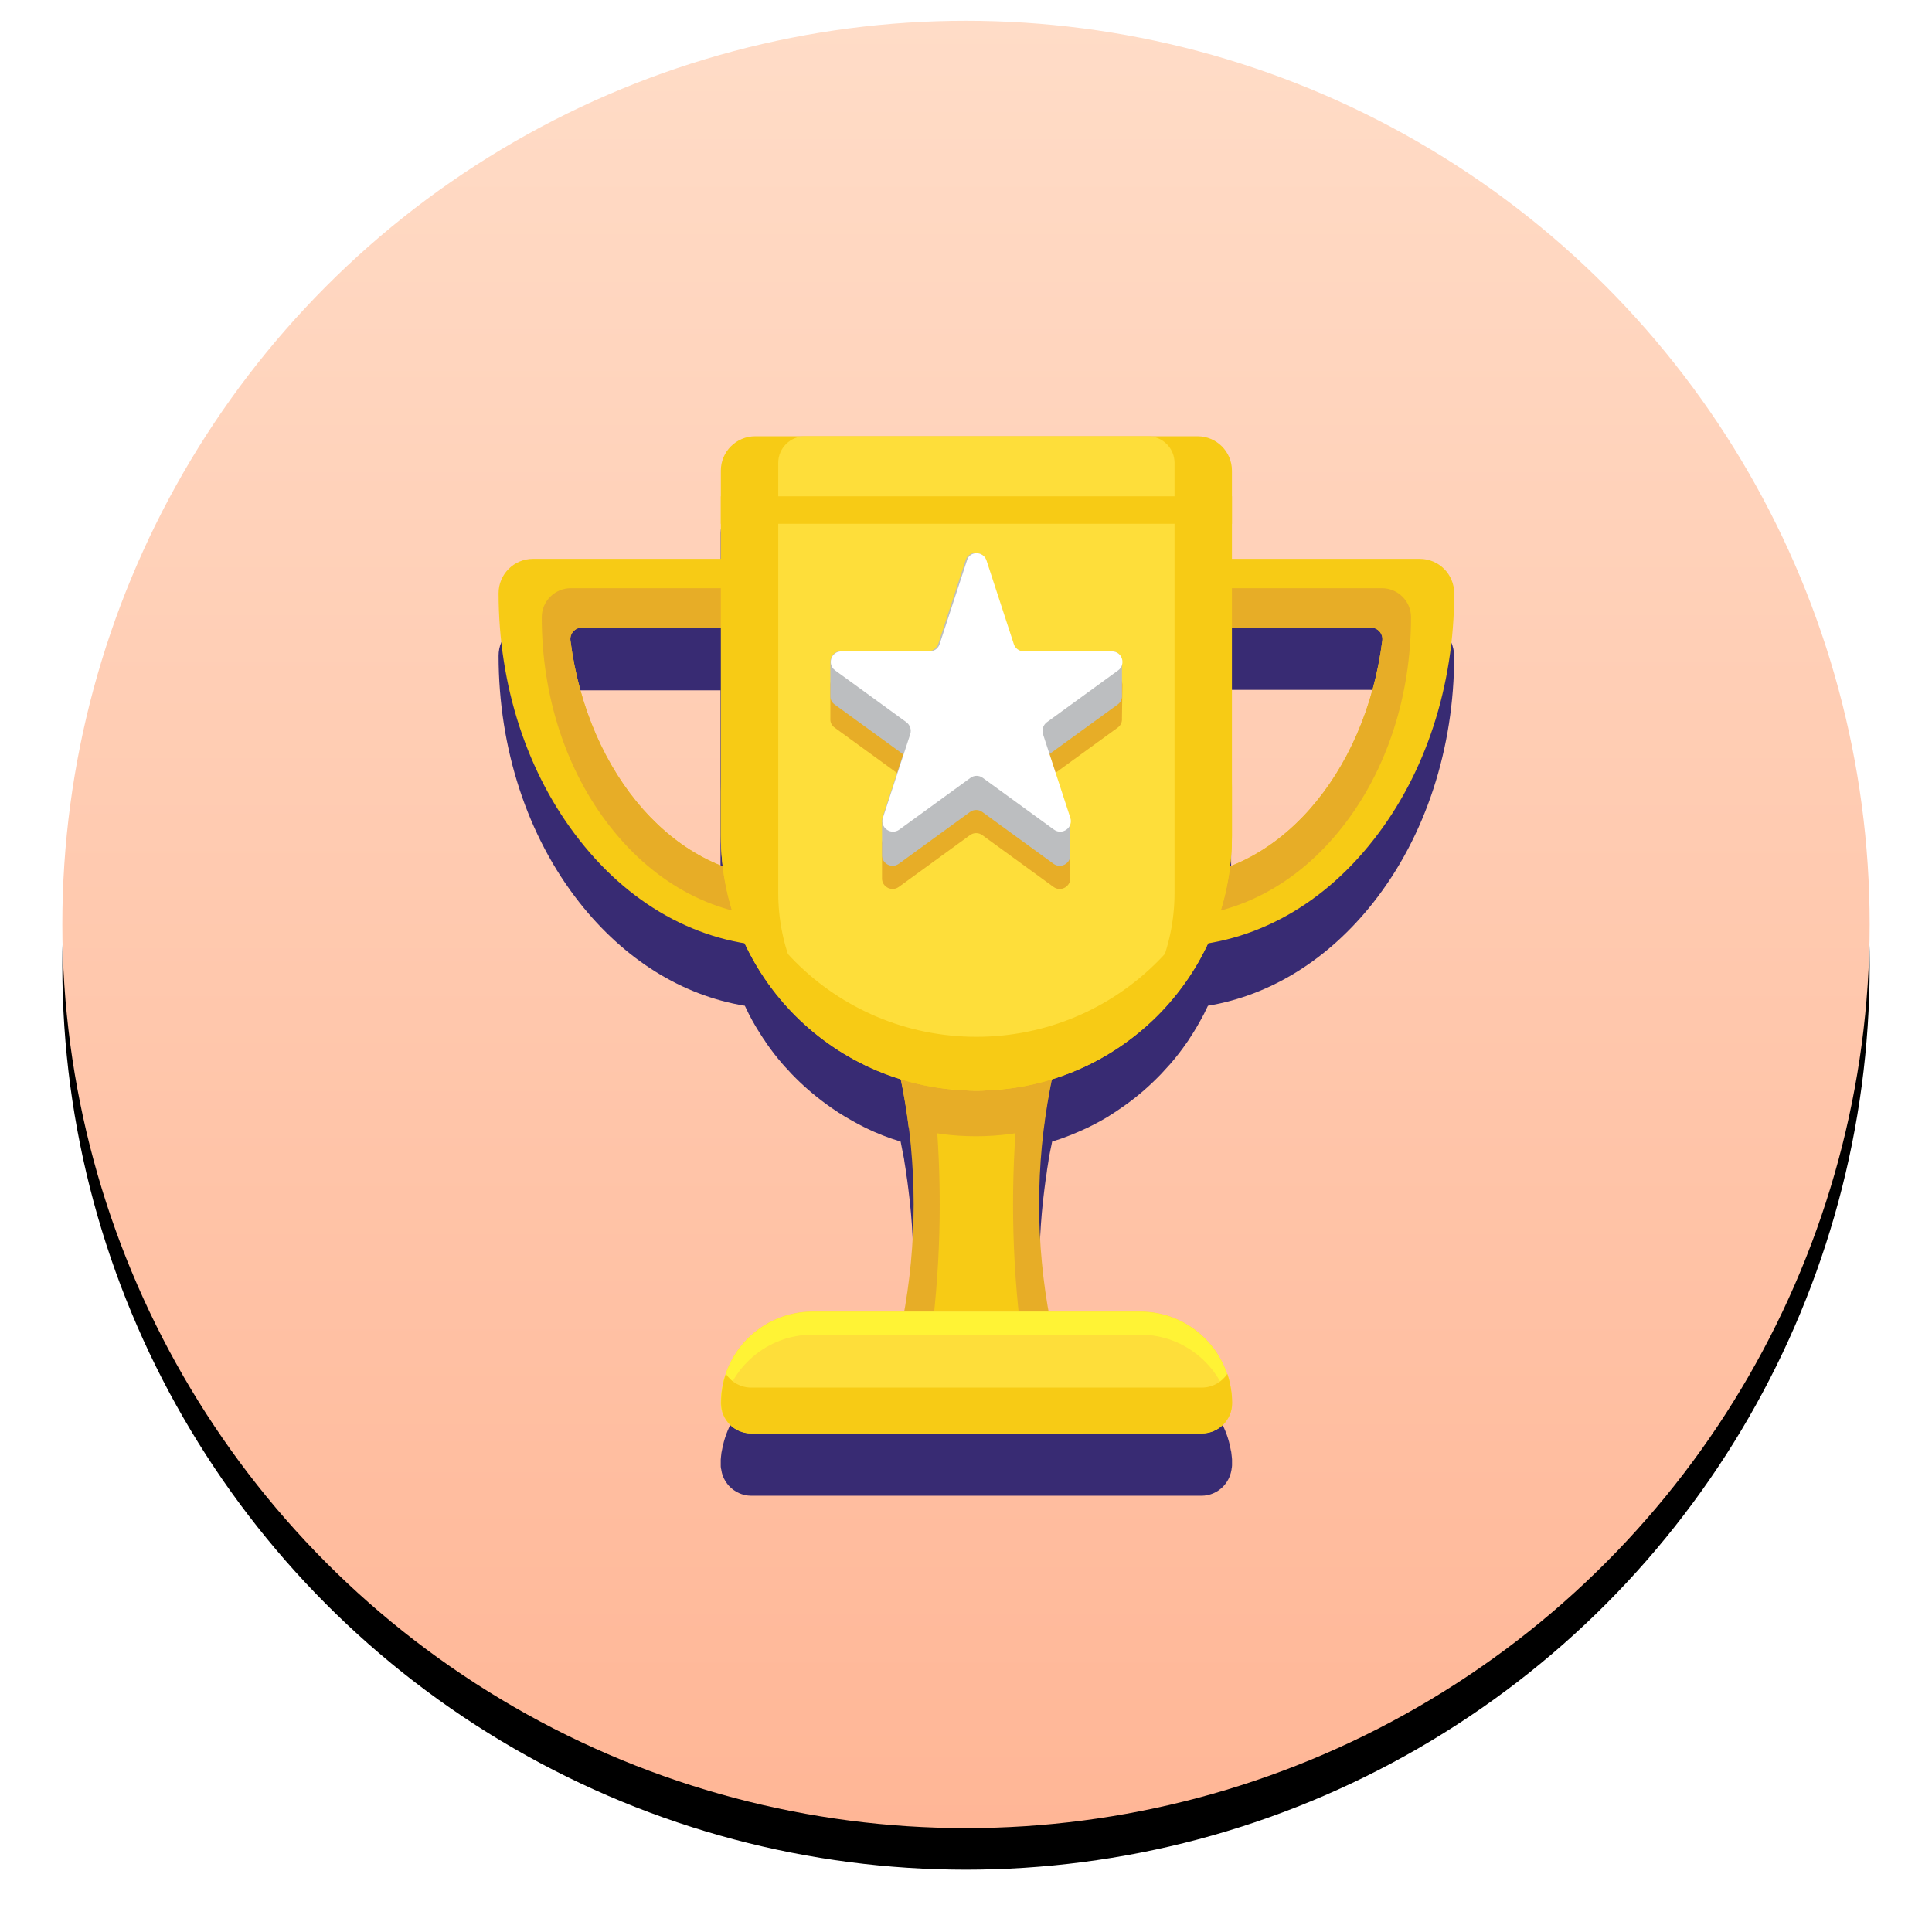 <?xml version="1.0" encoding="UTF-8"?>
<svg width="93px" height="93px" viewBox="0 0 93 93" version="1.1" xmlns="http://www.w3.org/2000/svg" xmlns:xlink="http://www.w3.org/1999/xlink">
    <title>reshot-icon-motivation-XBQDLVYW2U (1)</title>
    <defs>
        <linearGradient x1="50%" y1="0%" x2="50%" y2="100%" id="linearGradient-1">
            <stop stop-color="#FFDCC7" offset="0%"></stop>
            <stop stop-color="#FFB696" offset="100%"></stop>
        </linearGradient>
        <circle id="path-2" cx="43.5" cy="43.5" r="43.5"></circle>
        <filter x="-6.3%" y="-4.0%" width="112.6%" height="112.6%" filterUnits="objectBoundingBox" id="filter-3">
            <feOffset dx="0" dy="2" in="SourceAlpha" result="shadowOffsetOuter1"></feOffset>
            <feGaussianBlur stdDeviation="1.5" in="shadowOffsetOuter1" result="shadowBlurOuter1"></feGaussianBlur>
            <feColorMatrix values="0 0 0 0 0   0 0 0 0 0.02   0 0 0 0 0.453  0 0 0 0.23 0" type="matrix" in="shadowBlurOuter1"></feColorMatrix>
        </filter>
    </defs>
    <g id="页面-1" stroke="none" stroke-width="1" fill="none" fill-rule="evenodd">
        <g id="TAB-01大赛简介" transform="translate(-640, -919)" fill-rule="nonzero">
            <g id="TAB" transform="translate(-0.5, 877.927)">
                <g id="reshot-icon-motivation-XBQDLVYW2U-(1)" transform="translate(643.5, 42.073)">
                    <g id="编组">
                        <g id="椭圆形">
                            <use fill="black" fill-opacity="1" filter="url(#filter-3)" xlink:href="#path-2"></use>
                            <use fill="url(#linearGradient-1)" xlink:href="#path-2"></use>
                        </g>
                        <circle id="椭圆形" fill="" cx="43.5" cy="43.5" r="37.631"></circle>
                    </g>
                    <path d="M65.321,28.91 L56.284,28.91 L56.284,27.223 L56.284,25.9 L56.284,24.654 C56.284,23.739 55.544,23 54.627,23 L52.241,23 L35.737,23 L33.351,23 C32.434,23 31.694,23.739 31.694,24.654 L31.694,25.9 L31.694,27.223 L31.694,28.91 L22.657,28.91 C21.74,28.91 21,29.649 21,30.564 C21,35.03 22.381,39.254 24.889,42.44 C27.054,45.186 29.827,46.917 32.854,47.414 C32.92,47.546 32.986,47.689 33.052,47.822 C33.251,48.218 33.483,48.593 33.726,48.968 C33.781,49.045 33.837,49.123 33.881,49.2 C34.124,49.553 34.389,49.895 34.676,50.225 C34.754,50.314 34.831,50.402 34.919,50.49 C35.041,50.633 35.173,50.766 35.306,50.898 C35.306,50.898 35.306,50.898 35.306,50.898 C35.836,51.427 36.411,51.901 37.029,52.331 C37.14,52.409 37.261,52.486 37.372,52.563 C37.792,52.828 38.222,53.07 38.664,53.291 C39.206,53.555 39.769,53.776 40.354,53.952 C40.366,53.997 40.366,54.03 40.377,54.074 C40.421,54.316 40.476,54.559 40.52,54.802 C40.52,54.835 40.531,54.857 40.531,54.89 C40.553,55.033 40.575,55.165 40.598,55.309 C40.598,55.342 40.609,55.375 40.609,55.408 C40.653,55.695 40.697,55.981 40.73,56.279 L40.73,56.279 C41.106,59.223 41.028,62.212 40.509,65.145 L36.112,65.145 C35.825,65.145 35.538,65.178 35.262,65.233 C35.24,65.233 35.207,65.244 35.184,65.244 C35.074,65.266 34.963,65.299 34.842,65.332 C34.809,65.343 34.776,65.354 34.743,65.365 C34.411,65.476 34.102,65.608 33.815,65.784 C33.759,65.817 33.693,65.861 33.638,65.895 C33.549,65.95 33.472,66.016 33.395,66.071 C33.329,66.115 33.273,66.17 33.218,66.214 C32.467,66.865 31.948,67.758 31.76,68.773 C31.76,68.795 31.749,68.806 31.749,68.828 C31.738,68.861 31.738,68.905 31.727,68.938 C31.727,68.971 31.716,69.004 31.716,69.037 C31.716,69.07 31.705,69.103 31.705,69.136 C31.705,69.181 31.694,69.225 31.694,69.258 C31.694,69.28 31.694,69.313 31.694,69.335 C31.694,69.401 31.694,69.467 31.694,69.544 C31.694,69.589 31.694,69.633 31.705,69.666 C31.705,69.688 31.705,69.699 31.716,69.721 C31.716,69.743 31.727,69.765 31.727,69.787 C31.771,70.063 31.903,70.316 32.091,70.526 C32.356,70.813 32.743,71 33.163,71 L38.852,71 L40.984,71 L40.984,71 L40.984,71 L47.016,71 L47.016,71 L47.016,71 L49.148,71 L54.837,71 C55.235,71 55.599,70.835 55.865,70.57 C56.074,70.36 56.218,70.085 56.273,69.787 C56.273,69.765 56.284,69.743 56.284,69.721 C56.284,69.699 56.284,69.688 56.295,69.666 C56.295,69.622 56.306,69.578 56.306,69.544 C56.306,69.478 56.306,69.401 56.306,69.335 C56.306,69.313 56.306,69.28 56.306,69.258 C56.306,69.214 56.295,69.17 56.295,69.136 C56.295,69.103 56.284,69.07 56.284,69.037 C56.284,69.004 56.273,68.971 56.273,68.938 C56.273,68.905 56.262,68.861 56.251,68.828 C56.251,68.806 56.24,68.795 56.24,68.773 C56.063,67.758 55.533,66.865 54.782,66.214 C54.727,66.159 54.66,66.115 54.605,66.071 C54.528,66.005 54.439,65.95 54.362,65.895 C54.307,65.85 54.241,65.817 54.185,65.784 C53.898,65.608 53.589,65.465 53.257,65.365 C53.224,65.354 53.191,65.343 53.158,65.332 C53.048,65.299 52.937,65.266 52.816,65.244 C52.793,65.233 52.76,65.233 52.738,65.233 C52.462,65.178 52.175,65.145 51.888,65.145 L47.491,65.145 C46.972,62.212 46.894,59.223 47.27,56.279 L47.27,56.279 C47.303,55.992 47.347,55.695 47.391,55.408 C47.391,55.375 47.402,55.342 47.402,55.309 C47.425,55.165 47.447,55.033 47.469,54.89 C47.469,54.857 47.48,54.835 47.48,54.802 C47.524,54.559 47.568,54.316 47.623,54.074 C47.634,54.03 47.634,53.997 47.646,53.952 C48.231,53.776 48.794,53.544 49.336,53.291 C49.789,53.07 50.22,52.839 50.628,52.563 C50.75,52.486 50.86,52.409 50.971,52.331 C51.589,51.912 52.164,51.427 52.694,50.898 C52.694,50.898 52.694,50.898 52.694,50.898 C52.827,50.766 52.959,50.633 53.081,50.49 C53.158,50.402 53.246,50.314 53.324,50.225 C53.611,49.895 53.876,49.553 54.119,49.2 C54.174,49.123 54.23,49.045 54.274,48.968 C54.517,48.604 54.738,48.218 54.948,47.822 C55.014,47.689 55.08,47.557 55.146,47.414 C58.173,46.906 60.946,45.186 63.111,42.44 C65.619,39.254 67,35.03 67,30.564 C66.978,29.649 66.238,28.91 65.321,28.91 Z M61.653,38.647 C61.543,38.835 61.432,39.022 61.322,39.21 C61.289,39.276 61.244,39.331 61.2,39.397 C60.968,39.761 60.725,40.103 60.46,40.433 C60.372,40.544 60.294,40.643 60.206,40.742 C59.974,41.018 59.731,41.283 59.477,41.536 C59.223,41.779 58.969,42.021 58.693,42.231 C58.527,42.363 58.372,42.484 58.195,42.606 C58.151,42.639 58.118,42.661 58.074,42.683 C57.853,42.837 57.632,42.981 57.411,43.102 C57.356,43.135 57.29,43.168 57.234,43.201 C56.958,43.356 56.671,43.488 56.384,43.609 C56.317,43.642 56.24,43.664 56.174,43.697 C56.229,43.212 56.262,42.716 56.262,42.22 L56.262,39.629 C56.262,39.629 56.262,39.629 56.262,39.629 L56.262,32.207 L62.957,32.207 C63.045,32.207 63.122,32.229 63.189,32.263 C63.222,32.274 63.255,32.296 63.288,32.318 C63.321,32.34 63.343,32.362 63.377,32.395 C63.399,32.428 63.421,32.45 63.443,32.483 C63.465,32.516 63.476,32.549 63.487,32.593 C63.509,32.671 63.52,32.748 63.509,32.825 C63.244,34.931 62.603,36.883 61.686,38.548 C61.686,38.592 61.675,38.625 61.653,38.647 Z M30.721,43.212 C30.655,43.179 30.6,43.146 30.545,43.113 C30.313,42.981 30.092,42.837 29.882,42.694 C29.838,42.672 29.805,42.639 29.76,42.617 C29.595,42.496 29.429,42.374 29.263,42.242 C28.998,42.021 28.733,41.79 28.479,41.547 C28.225,41.294 27.982,41.04 27.75,40.753 C27.661,40.654 27.584,40.544 27.496,40.445 C27.242,40.114 26.988,39.772 26.756,39.408 C26.711,39.342 26.678,39.287 26.634,39.221 C26.524,39.033 26.413,38.846 26.303,38.658 C26.292,38.625 26.269,38.603 26.258,38.57 C25.341,36.905 24.712,34.953 24.436,32.847 C24.425,32.77 24.436,32.682 24.458,32.615 C24.469,32.582 24.48,32.538 24.502,32.505 C24.524,32.472 24.546,32.439 24.568,32.417 C24.59,32.384 24.623,32.362 24.657,32.34 C24.69,32.318 24.723,32.296 24.756,32.285 C24.822,32.252 24.9,32.229 24.988,32.229 L31.683,32.229 L31.683,39.651 C31.683,39.651 31.683,39.651 31.683,39.651 L31.683,42.242 C31.683,42.738 31.716,43.234 31.771,43.72 C31.705,43.697 31.627,43.664 31.561,43.631 C31.285,43.499 30.998,43.367 30.721,43.212 Z" id="形状" fill="#382B73"></path>
                    <g id="编组" transform="translate(21, 20)">
                        <path d="M28.15,25.941 L28.15,25.941 C25.31,33.022 25.31,40.919 28.15,48 L28.15,48 L17.85,48 L17.85,48 C20.69,40.919 20.69,33.022 17.85,25.941 L17.85,25.941 L28.15,25.941 Z" id="路径" fill="#E7AD27"></path>
                        <path d="M26.017,25.941 L26.017,25.941 C24.348,33.022 24.348,40.919 26.017,48 L26.017,48 L19.983,48 L19.983,48 C21.652,40.919 21.652,33.022 19.983,25.941 L19.983,25.941 L26.017,25.941 Z" id="路径" fill="#F7CB15"></path>
                        <g transform="translate(0, 5.901)" id="路径">
                            <g transform="translate(32.284, 0)">
                                <path d="M0,18.662 L0,15.353 C5.15,15.353 9.439,10.401 10.257,3.926 C10.301,3.596 10.036,3.309 9.704,3.309 L0,3.309 L0,0 L12.058,0 C12.975,0 13.716,0.739 13.716,1.654 L13.716,1.654 C13.716,6.121 12.334,10.346 9.826,13.533 C7.239,16.842 3.747,18.662 0,18.662 Z" fill="#F7CB15"></path>
                                <path d="M8.345,12.893 C10.467,10.191 11.638,6.607 11.638,2.812 L11.638,2.812 C11.638,2.04 11.008,1.412 10.235,1.412 L0,1.412 L0,3.309 L9.704,3.309 C10.036,3.309 10.29,3.596 10.257,3.926 C9.428,10.401 5.15,15.353 0,15.353 L0,17.25 C3.172,17.25 6.145,15.706 8.345,12.893 Z" fill="#E7AD27"></path>
                            </g>
                            <g>
                                <path d="M13.716,18.662 L13.716,15.353 C8.566,15.353 4.277,10.401 3.459,3.926 C3.415,3.596 3.68,3.309 4.012,3.309 L13.716,3.309 L13.716,0 L1.658,0 C0.741,0 0,0.739 0,1.654 L0,1.654 C0,6.121 1.382,10.346 3.89,13.533 C6.477,16.842 9.969,18.662 13.716,18.662 Z" fill="#F7CB15"></path>
                                <path d="M5.371,12.893 C3.249,10.191 2.078,6.607 2.078,2.812 L2.078,2.812 C2.078,2.04 2.708,1.412 3.481,1.412 L13.716,1.412 L13.716,3.309 L4.012,3.309 C3.68,3.309 3.426,3.596 3.459,3.926 C4.288,10.401 8.566,15.353 13.716,15.353 L13.716,17.25 C10.544,17.25 7.571,15.706 5.371,12.893 Z" fill="#E7AD27"></path>
                            </g>
                        </g>
                        <path d="M17.85,25.941 C18.8,28.312 19.43,30.772 19.74,33.265 C20.778,33.551 21.862,33.695 22.989,33.695 L22.989,33.695 C24.116,33.695 25.21,33.54 26.238,33.265 C26.548,30.772 27.178,28.312 28.128,25.941 L28.128,25.941 L17.85,25.941 L17.85,25.941 Z" id="路径" fill="#E7AD27"></path>
                        <path d="M23,31.5 L23,31.5 C16.203,31.5 10.699,26.007 10.699,19.224 L10.699,1.654 C10.699,0.739 11.439,0 12.357,0 L33.643,0 C34.561,0 35.301,0.739 35.301,1.654 L35.301,19.235 C35.301,26.007 29.797,31.5 23,31.5 Z" id="路径" fill="#F7CB15"></path>
                        <path d="M23,31.5 L23,31.5 C17.728,31.5 13.462,27.232 13.462,21.982 L13.462,1.279 C13.462,0.574 14.037,0 14.744,0 L31.256,0 C31.963,0 32.538,0.574 32.538,1.279 L32.538,21.982 C32.538,27.232 28.272,31.5 23,31.5 Z" id="路径" fill="#FEDE3A"></path>
                        <path d="M30.029,12.011 C30.04,11.835 29.963,11.669 29.819,11.559 C29.819,11.559 29.808,11.559 29.808,11.548 C29.786,11.537 29.764,11.515 29.742,11.504 C29.731,11.504 29.72,11.493 29.72,11.493 C29.698,11.482 29.676,11.482 29.654,11.471 C29.642,11.471 29.631,11.471 29.62,11.46 C29.587,11.449 29.554,11.449 29.521,11.449 L25.277,11.449 C25.188,11.449 25.1,11.426 25.034,11.382 C24.923,11.316 24.835,11.217 24.79,11.096 L24.359,9.794 L23.475,7.081 C23.442,6.993 23.398,6.926 23.343,6.871 C23.155,6.684 22.834,6.684 22.635,6.871 C22.58,6.926 22.536,6.993 22.503,7.081 L21.618,9.794 L21.187,11.096 C21.143,11.217 21.055,11.327 20.944,11.382 C20.867,11.426 20.79,11.449 20.701,11.449 L16.479,11.449 C16.446,11.449 16.413,11.449 16.38,11.46 C16.369,11.46 16.358,11.46 16.346,11.471 C16.324,11.482 16.302,11.482 16.28,11.493 C16.269,11.493 16.258,11.504 16.258,11.504 C16.236,11.515 16.214,11.526 16.192,11.548 C16.192,11.548 16.181,11.548 16.181,11.559 C16.037,11.658 15.96,11.835 15.971,12.011 C15.971,12.011 15.971,12.011 15.971,12.011 L15.971,13.566 C15.971,13.577 15.971,13.588 15.971,13.599 C15.96,13.754 16.026,13.919 16.181,14.029 L19.474,16.423 L18.48,19.467 C18.457,19.533 18.446,19.599 18.457,19.665 C18.457,19.676 18.457,19.676 18.457,19.688 L18.457,21.243 C18.457,21.254 18.457,21.265 18.457,21.276 C18.446,21.673 18.911,21.949 19.264,21.695 L22.691,19.202 C22.867,19.07 23.111,19.07 23.287,19.202 L26.714,21.695 C27.067,21.949 27.531,21.673 27.52,21.276 C27.52,21.265 27.52,21.254 27.52,21.243 L27.52,19.688 C27.52,19.676 27.52,19.676 27.52,19.665 C27.52,19.599 27.52,19.533 27.498,19.467 L26.504,16.423 L29.797,14.029 C29.952,13.919 30.018,13.754 30.007,13.599 C30.007,13.588 30.007,13.577 30.007,13.566 L30.029,12.011 C30.029,12.011 30.029,12.011 30.029,12.011 Z" id="路径" fill="#E7AD27"></path>
                        <g transform="translate(15.97, 5.611)" id="路径">
                            <path d="M2.488,14.517 C2.488,14.528 2.488,14.54 2.488,14.551 C2.477,14.948 2.941,15.223 3.295,14.97 L6.721,12.477 C6.898,12.345 7.141,12.345 7.318,12.477 L10.744,14.97 C11.098,15.223 11.562,14.948 11.551,14.551 C11.551,14.54 11.551,14.528 11.551,14.517 L11.551,12.962 C11.551,12.951 11.551,12.94 11.551,12.929 C11.551,12.874 11.551,12.808 11.529,12.742 L10.534,9.698 L13.828,7.304 C13.982,7.194 14.049,7.028 14.038,6.874 C14.038,6.863 14.038,6.852 14.038,6.841 L14.038,5.286 C14.038,5.275 14.038,5.264 14.038,5.253 C14.038,4.988 13.85,4.734 13.529,4.734 L9.285,4.734 C9.064,4.734 8.865,4.591 8.799,4.381 L7.484,0.356 C7.329,-0.119 6.666,-0.119 6.511,0.356 L5.196,4.381 C5.129,4.591 4.931,4.734 4.709,4.734 L0.51,4.734 C0.189,4.734 0.001,4.988 0.001,5.253 C0.001,5.264 0.001,5.275 0.001,5.286 L0.001,6.841 C0.001,6.852 0.001,6.863 0.001,6.874 C-0.01,7.028 0.056,7.194 0.211,7.304 L3.505,9.698 L2.51,12.742 C2.488,12.808 2.488,12.863 2.488,12.929 C2.488,12.94 2.488,12.951 2.488,12.962 L2.488,14.517 Z" fill="#BCBEC0"></path>
                            <path d="M7.517,0.367 L8.832,4.392 C8.898,4.602 9.097,4.745 9.318,4.745 L13.551,4.745 C14.049,4.745 14.248,5.374 13.85,5.661 L10.424,8.153 C10.247,8.286 10.169,8.517 10.236,8.727 L11.551,12.753 C11.706,13.227 11.164,13.613 10.766,13.326 L7.34,10.834 C7.163,10.701 6.92,10.701 6.743,10.834 L3.317,13.326 C2.919,13.613 2.377,13.227 2.532,12.753 L3.847,8.727 C3.914,8.517 3.836,8.286 3.66,8.153 L0.233,5.661 C-0.165,5.374 0.034,4.745 0.532,4.745 L4.776,4.745 C4.997,4.745 5.196,4.602 5.262,4.392 L6.577,0.367 C6.699,-0.097 7.362,-0.097 7.517,0.367 Z" fill="#FFFFFF"></path>
                        </g>
                        <path d="M33.842,48 L12.158,48 C11.351,48 10.699,47.349 10.699,46.544 L10.699,46.544 C10.699,44.107 12.677,42.132 15.12,42.132 L30.88,42.132 C33.323,42.132 35.301,44.107 35.301,46.544 L35.301,46.544 C35.301,47.36 34.649,48 33.842,48 Z" id="路径" fill="#FEDE3A"></path>
                        <path d="M30.88,42.143 L15.12,42.143 C12.677,42.143 10.699,44.118 10.699,46.555 L10.699,46.555 C10.699,46.699 10.721,46.831 10.754,46.952 C11.097,44.846 12.92,43.246 15.12,43.246 L30.88,43.246 C33.08,43.246 34.903,44.857 35.246,46.952 C35.279,46.831 35.301,46.688 35.301,46.555 L35.301,46.555 C35.301,44.118 33.323,42.143 30.88,42.143 Z" id="路径" fill="#FFF335"></path>
                        <path d="M33.842,45.794 L12.158,45.794 C11.649,45.794 11.196,45.529 10.942,45.132 C10.787,45.574 10.71,46.059 10.71,46.544 L10.71,46.544 C10.71,47.349 11.362,48 12.169,48 L33.853,48 C34.66,48 35.312,47.349 35.312,46.544 L35.312,46.544 C35.312,46.048 35.224,45.574 35.08,45.132 C34.804,45.54 34.362,45.794 33.842,45.794 Z" id="路径" fill="#F7CB15"></path>
                        <path d="M23,28.908 L23,28.908 C16.203,28.908 10.699,23.415 10.699,16.632 L10.699,19.224 C10.699,26.007 16.203,31.5 23,31.5 L23,31.5 C29.797,31.5 35.301,26.007 35.301,19.224 L35.301,16.632 C35.301,23.404 29.797,28.908 23,28.908 Z" id="路径" fill="#F7CB15"></path>
                        <rect id="矩形" fill="#F7CB15" x="10.699" y="2.89" width="24.603" height="1.324"></rect>
                    </g>
                </g>
            </g>
        </g>
    </g>
</svg>